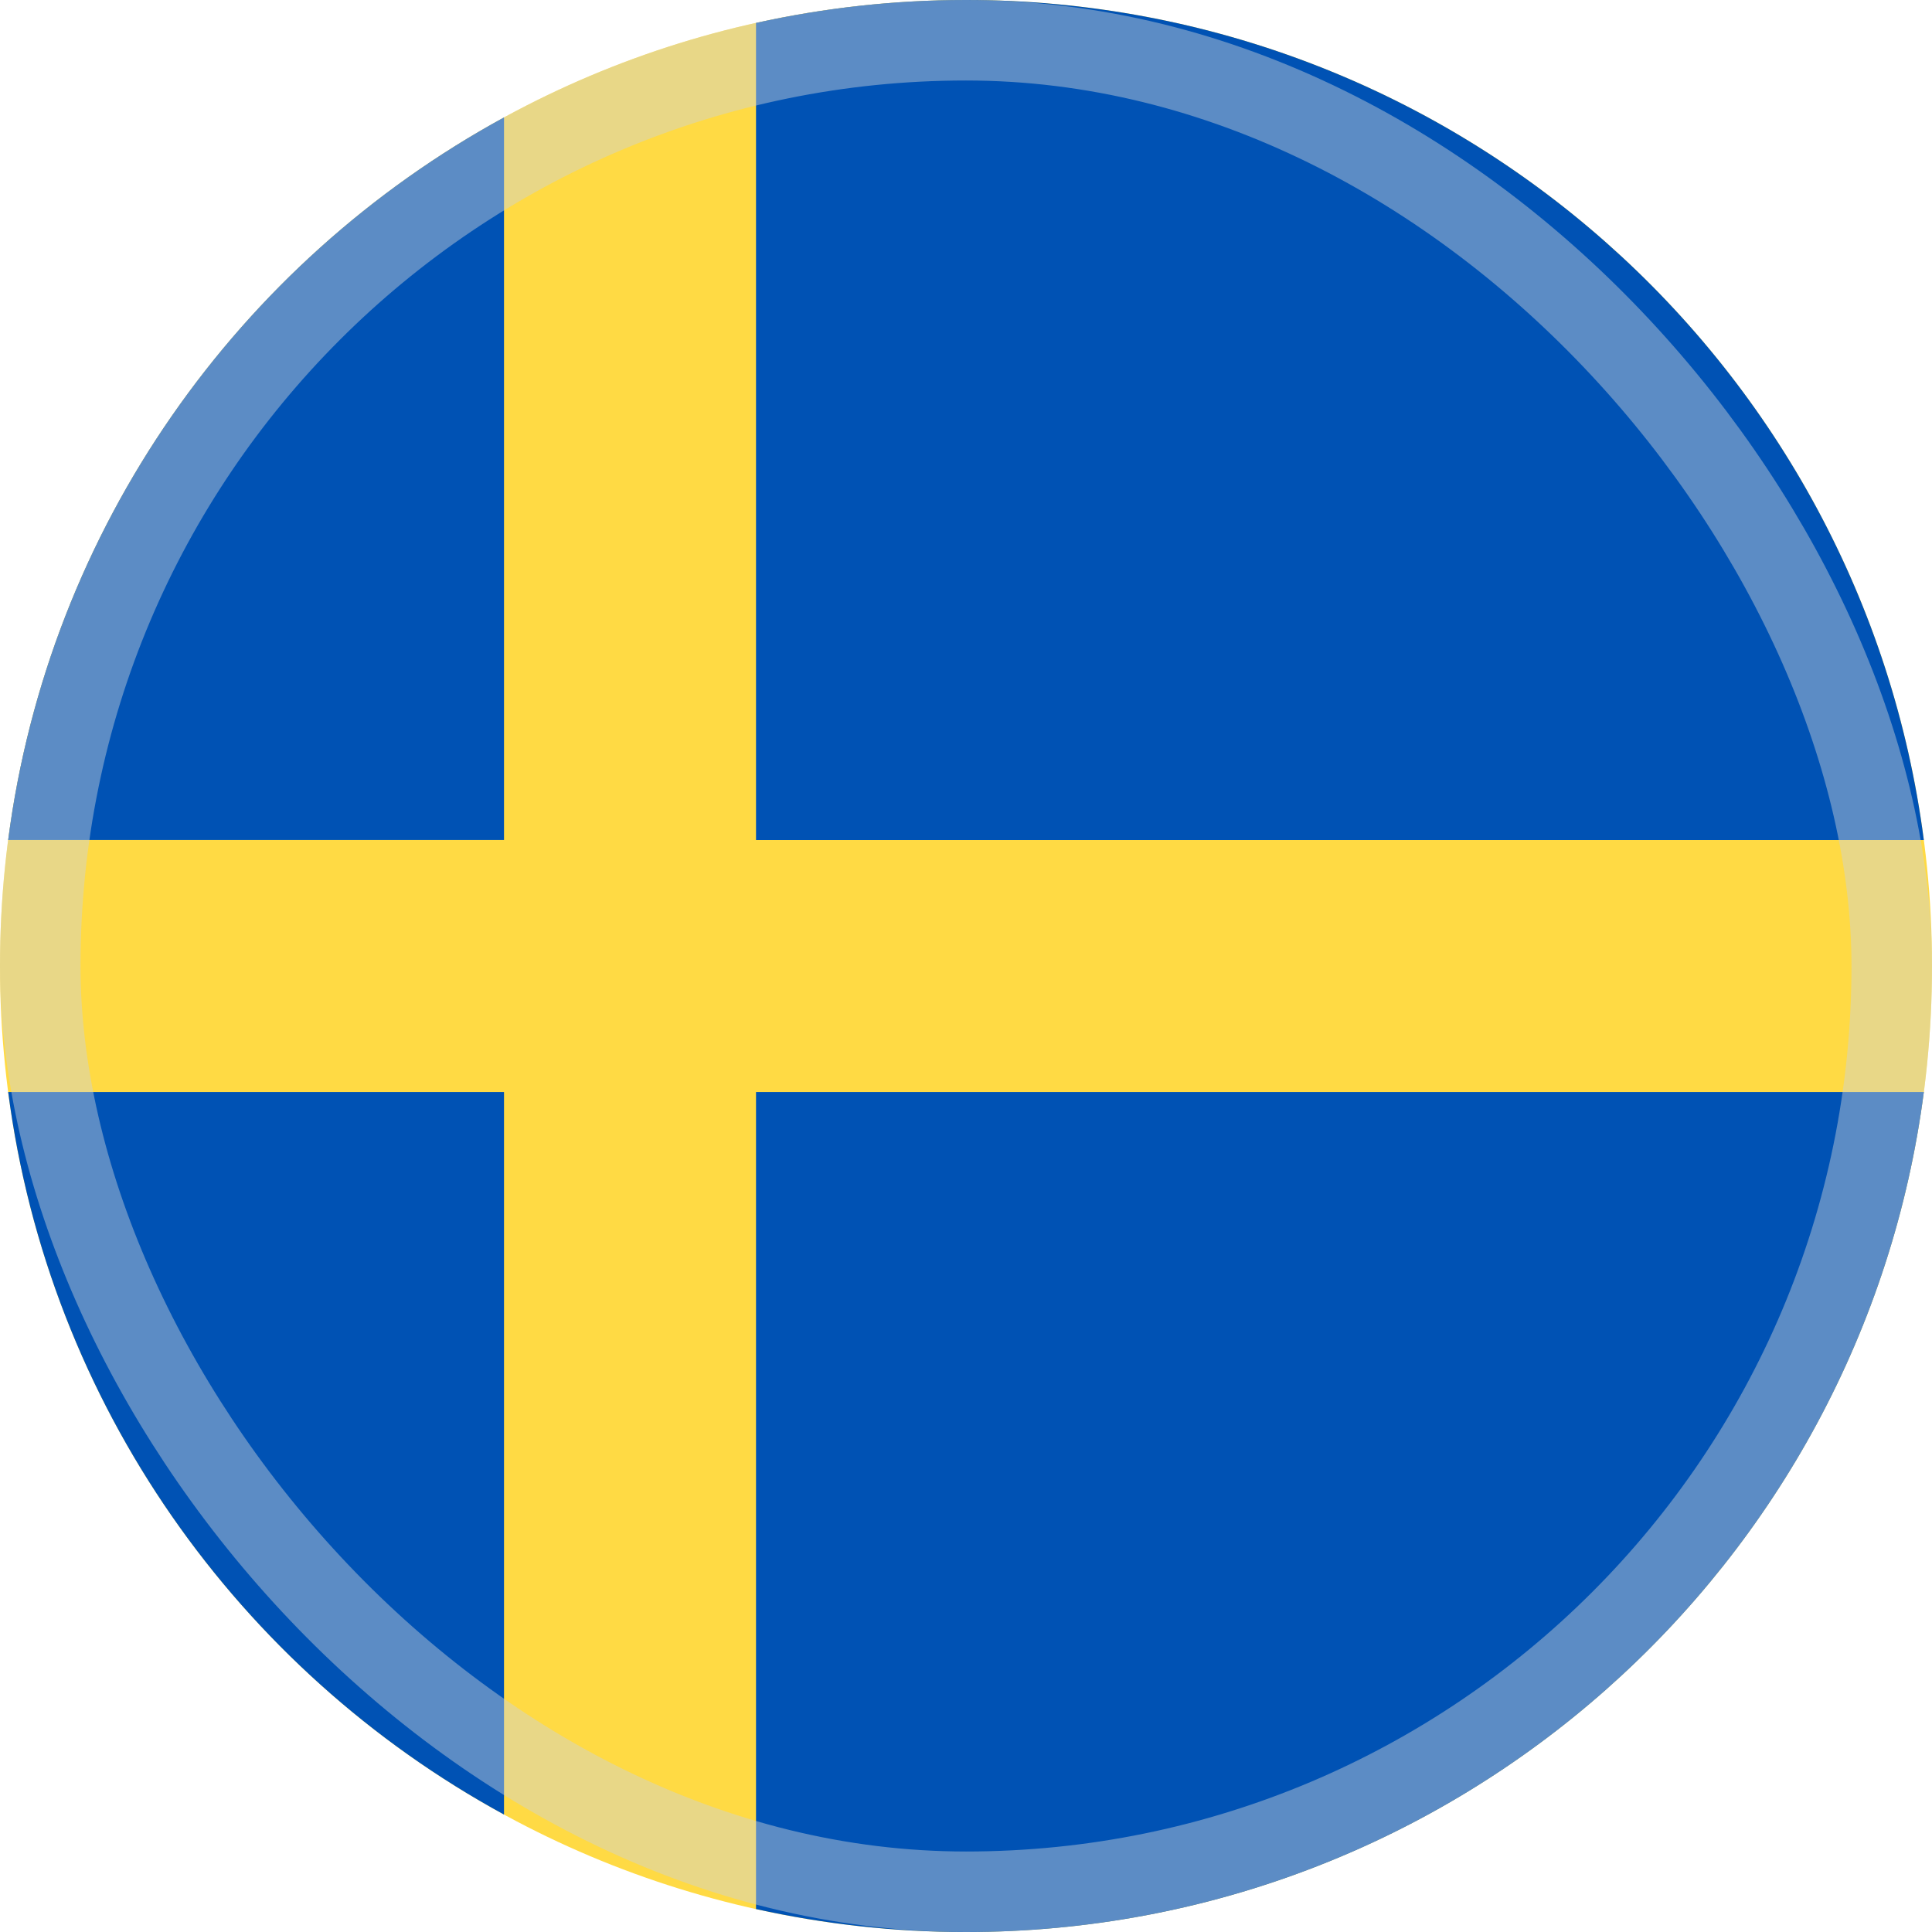 <svg width="48" height="48" viewBox="0 0 48 48" fill="none" xmlns="http://www.w3.org/2000/svg">
<g clip-path="url(#clip0_1209_3212)">
<path d="M24 48C37.255 48 48 37.255 48 24C48 10.745 37.255 0 24 0C10.745 0 0 10.745 0 24C0 37.255 10.745 48 24 48Z" fill="#FFDA44"/>
<path d="M18.783 20.87H47.797C46.263 9.094 36.194 0 24 0C22.208 0 20.463 0.198 18.783 0.57V20.87H18.783Z" fill="#0052B4"/>
<path d="M12.522 20.869V2.918C5.932 6.514 1.214 13.109 0.203 20.869H12.522V20.869Z" fill="#0052B4"/>
<path d="M12.522 27.131H0.203C1.214 34.891 5.932 41.487 12.522 45.082L12.522 27.131Z" fill="#0052B4"/>
<path d="M18.783 27.131V47.43C20.463 47.802 22.208 48.001 24 48.001C36.194 48.001 46.263 38.907 47.797 27.131H18.783V27.131Z" fill="#0052B4"/>
<rect opacity="0.45" x="1" y="1" width="46" height="46" rx="23" stroke="#CCD3DB" stroke-width="2"/>
</g>
<defs>
<clipPath id="clip0_1209_3212">
<rect width="48" height="48" fill="white"/>
</clipPath>
</defs>
</svg>
